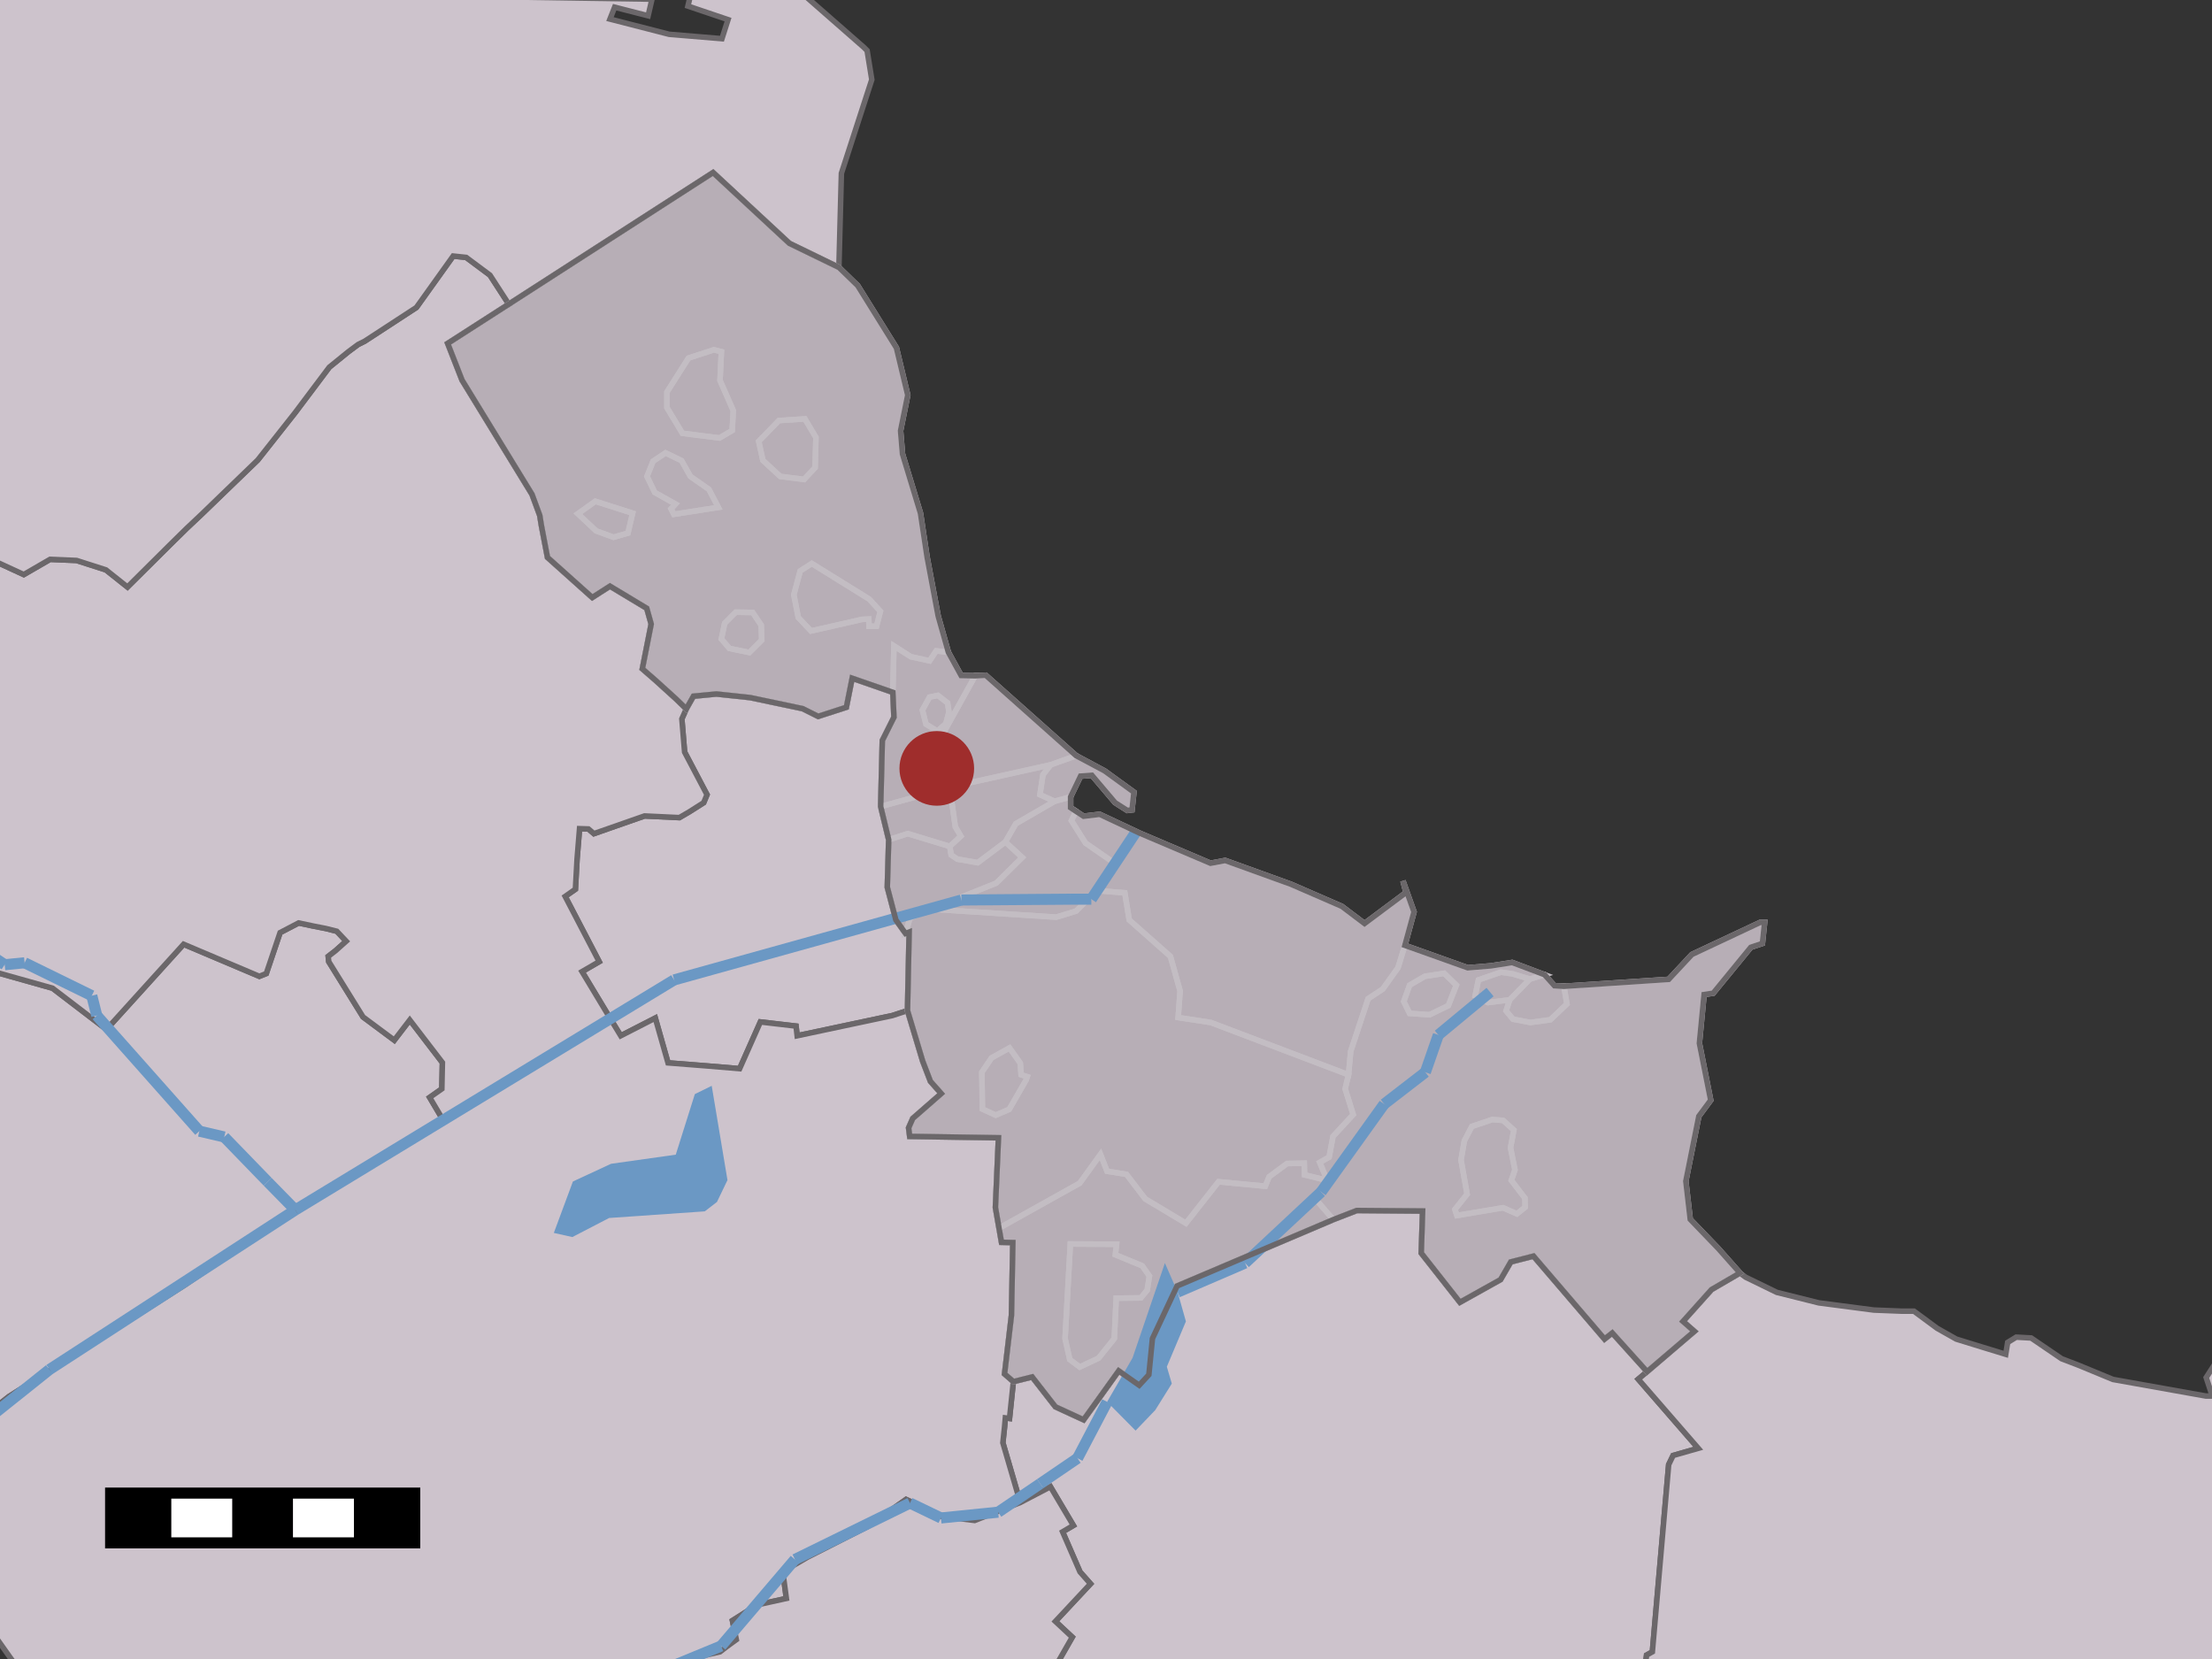 <?xml version="1.0" encoding="UTF-8" standalone="yes"?>

<svg height="600" width="800" xmlns="http://www.w3.org/2000/svg" xmlns:xlink="http://www.w3.org/1999/xlink">
	<rect width="100%" height="100%" fill="#333333" stroke="none"/>
	<polygon id="1" points="318.5,291.7 319.1,267.8 323.3,259.4 322.9,250.4 308.2,245.3 306.1,255.8 295.9,259.1 290.3,256.3 271.3,252.3 259.1,251.0 250.8,251.8 248.2,256.4 244.4,252.7 236.9,245.9 232.3,241.9 235.5,225.7 233.9,220.0 220.6,212.0 214.2,216.1 198.0,201.6 195.8,190.1 195.2,186.4 192.4,178.8 167.1,137.5 161.9,124.2 184.0,110.0 257.9,62.4 285.5,88.0 303.4,96.7 310.2,103.3 324.2,125.8 328.3,142.9 325.7,155.8 326.4,164.2 332.9,185.6 335.3,201.5 339.3,222.8 343.0,235.9 347.6,244.3 352.7,244.4 356.5,244.2 389.2,273.3 399.5,278.8 410.1,286.5 409.4,292.9 407.7,293.1 403.3,290.3 394.9,280.4 390.8,280.7 387.2,288.2 387.2,292.1 389.0,293.3 391.9,295.2 397.7,294.5 412.4,301.4 437.8,312.2 443.1,311.2 466.9,319.8 485.3,327.8 493.5,334.0 508.5,322.8 507.4,318.6 511.4,329.8 508.1,341.9 530.8,350.0 539.3,349.3 546.9,348.1 558.6,352.5 562.2,356.5 565.6,356.7 603.5,354.2 611.9,345.2 636.6,333.6 638.2,333.6 637.4,341.2 633.2,342.6 619.6,359.2 616.3,359.7 614.6,377.3 618.7,397.9 614.4,403.7 609.7,427.2 611.3,441.0 621.5,451.6 629.3,460.4 619.0,466.4 608.7,477.9 612.8,481.5 595.7,496.1 583.1,482.1 580.3,484.3 554.6,454.3 546.4,456.4 542.7,462.8 528.0,471.0 514.0,453.2 514.5,438.0 490.7,437.8 482.2,441.1 425.7,465.1 416.8,484.1 415.5,497.2 412.0,501.0 404.6,495.8 391.9,513.5 381.7,508.8 373.3,498.0 366.5,499.7 363.3,496.9 365.8,475.7 366.3,449.4 362.2,449.3 361.3,444.2 360.0,436.7 361.1,411.5 329.0,411.0 328.6,407.9 330.1,404.5 340.4,395.5 336.5,391.1 333.7,383.8 328.2,365.5 328.8,337.1 327.5,337.6 324.0,332.7 320.9,320.9 321.4,303.7 318.5,291.7 " style="fill: rgb(183,174,182); fill-opacity: 1.0; stroke: rgb(183,174,182); stroke-opacity: 1.0; stroke-width: 0.0" />
	<polygon id="2" points="324.0,332.7 327.5,337.6 328.8,337.1 328.2,365.5 322.7,367.3 288.3,374.6 287.9,371.1 275.0,369.6 267.5,386.5 255.6,385.5 241.6,384.4 237.0,368.2 224.5,374.6 221.1,369.0 210.5,351.4 216.7,347.8 204.4,324.2 208.1,321.6 208.7,310.7 209.6,299.7 212.8,299.8 214.8,301.5 233.1,295.1 245.7,295.7 249.3,293.6 254.5,290.3 255.7,287.4 247.6,272.0 246.6,260.0 248.2,256.4 250.8,251.8 259.1,251.0 271.3,252.3 290.3,256.3 295.9,259.1 306.1,255.8 308.2,245.3 322.9,250.4 323.3,259.4 319.1,267.8 318.5,291.7 321.4,303.7 320.9,320.9 324.0,332.7 " style="fill: rgb(205,195,204); fill-opacity: 1.0; stroke: rgb(107,103,106); stroke-opacity: 1.0; stroke-width: 2" />
	<polygon id="4" points="108.0,333.8 113.2,334.9 117.8,335.8 121.8,336.8 125.2,340.4 121.4,343.8 118.7,345.9 118.9,347.8 131.3,367.8 142.6,376.2 148.2,368.9 160.0,384.3 159.8,393.8 155.4,396.9 160.5,405.5 111.9,435.3 98.2,443.4 66.6,464.9 3.2,505.1 -6.5,512.8 -4.8,350.7 19.0,357.4 38.5,372.3 66.4,341.5 93.8,353.1 96.3,352.1 101.3,337.3 108.0,333.8 " style="fill: rgb(205,195,204); fill-opacity: 1.0; stroke: rgb(107,103,106); stroke-opacity: 1.0; stroke-width: 2" />
	<polygon id="6" points="108.0,333.8 101.3,337.3 96.3,352.1 93.8,353.1 66.4,341.5 38.5,372.3 19.0,357.4 -4.8,350.7 -1.6,203.1 8.6,207.8 18.1,202.3 27.7,202.7 38.3,206.1 46.1,212.3 61.1,197.4 61.4,197.1 67.5,191.1 72.7,186.2 93.2,166.4 106.7,149.3 119.1,132.8 126.0,127.2 129.5,124.6 131.9,123.4 150.6,111.2 163.9,92.6 168.6,93.1 177.2,99.5 184.0,110.0 161.9,124.2 167.1,137.5 192.4,178.8 195.2,186.4 195.8,190.1 198.0,201.6 214.2,216.1 220.6,212.0 233.9,220.0 235.5,225.7 232.3,241.9 236.9,245.9 244.4,252.7 248.2,256.4 246.6,260.0 247.6,272.0 255.7,287.4 254.5,290.3 249.3,293.6 245.7,295.7 233.1,295.1 214.8,301.5 212.8,299.8 209.6,299.7 208.7,310.7 208.1,321.6 204.4,324.2 216.7,347.8 210.5,351.4 221.1,369.0 160.5,405.5 155.4,396.9 159.8,393.8 160.0,384.3 148.2,368.9 142.6,376.2 131.3,367.8 118.9,347.8 118.7,345.9 121.4,343.8 125.2,340.4 121.8,336.8 117.8,335.8 113.2,334.9 108.0,333.8 " style="fill: rgb(205,195,204); fill-opacity: 1.0; stroke: rgb(107,103,106); stroke-opacity: 1.0; stroke-width: 2" />
	<polygon id="8" points="379.1,607.3 387.8,592.1 381.7,586.4 394.4,572.8 390.6,568.5 384.3,554.0 388.2,551.7 379.9,537.7 369.0,543.4 362.7,521.8 363.3,516.2 363.6,512.8 365.1,513.0 366.5,499.7 373.3,498.0 381.7,508.8 391.9,513.5 404.6,495.8 412.0,501.0 415.5,497.2 416.8,484.1 425.7,465.1 482.2,441.1 490.7,437.8 514.5,438.0 514.0,453.2 528.0,471.0 542.7,462.8 546.4,456.4 554.6,454.3 580.3,484.3 583.1,482.1 595.7,496.1 592.5,498.8 614.2,523.8 605.1,526.4 603.5,529.7 597.6,597.4 595.5,598.6 593.9,611.7 591.2,640.7 " style="fill: rgb(205,195,204); fill-opacity: 1.0; stroke: rgb(107,103,106); stroke-opacity: 1.0; stroke-width: 2" />
	<polygon id="10" points="328.6,407.9 329.0,411.0 361.1,411.5 360.0,436.7 361.3,444.2 362.2,449.3 366.3,449.4 365.8,475.7 363.3,496.9 366.5,499.7 365.1,513.0 363.6,512.8 363.3,516.2 362.7,521.8 369.0,543.4 352.5,549.9 340.4,548.4 327.7,542.3 313.8,552.1 292.0,563.2 283.1,568.4 284.4,578.1 273.9,580.4 264.9,586.1 266.3,593.0 263.0,595.4 260.4,597.4 243.4,601.3 9.0,607.0 -19.8,566.3 -6.5,512.8 3.2,505.1 66.6,464.9 98.2,443.4 111.9,435.3 160.5,405.5 221.1,369.0 224.5,374.6 237.0,368.2 241.6,384.4 255.6,385.5 267.5,386.5 275.0,369.6 287.9,371.1 288.3,374.6 322.7,367.3 328.2,365.5 333.7,383.8 336.5,391.1 340.4,395.5 330.1,404.5 328.6,407.9 " style="fill: rgb(205,195,204); fill-opacity: 1.0; stroke: rgb(107,103,106); stroke-opacity: 1.0; stroke-width: 2" />
	<polygon id="12" points="-144.6,-228.9 304.3,62.7 303.4,96.7 285.5,88.0 257.9,62.4 184.0,110.0 177.2,99.5 168.6,93.1 163.9,92.6 150.6,111.2 131.9,123.4 129.5,124.6 126.0,127.2 119.1,132.8 106.7,149.3 93.2,166.4 72.7,186.2 67.5,191.1 61.4,197.1 61.1,197.4 46.1,212.3 38.3,206.1 27.7,202.7 18.1,202.3 8.6,207.8 -1.6,203.1 -45.1,-4.6 235.8,-0.3 234.4,5.7 222.3,2.6 220.6,6.9 242.0,12.4 261.1,14.0 263.3,7.1 248.8,2.2 254.7,-23.0 283.4,-8.3 312.4,17.1 313.6,18.3 315.3,28.8 304.3,62.7 -144.6,-228.9 -464.2,-142.8 " style="fill: rgb(205,195,204); fill-opacity: 1.0; stroke: rgb(205,195,204); stroke-opacity: 1.0; stroke-width: 0.0" />
	<polygon id="13" points="304.3,62.7 303.4,96.7 285.5,88.0 257.9,62.4 184.0,110.0 177.2,99.5 168.6,93.1 163.9,92.6 150.6,111.2 131.9,123.4 129.5,124.6 126.0,127.2 119.1,132.8 106.7,149.3 93.2,166.4 72.7,186.2 67.5,191.1 61.4,197.1 61.1,197.4 46.1,212.3 38.3,206.1 27.7,202.7 18.1,202.3 8.6,207.8 -1.6,203.1 -45.1,-4.6 235.8,-0.3 234.4,5.7 222.3,2.6 220.6,6.9 242.0,12.4 261.1,14.0 263.3,7.1 248.8,2.2 254.7,-23.0 283.4,-8.3 312.4,17.1 313.6,18.3 315.3,28.8 304.3,62.7 " style="fill: none; fill-opacity: 0; stroke: rgb(107,103,106); stroke-opacity: 1.0; stroke-width: 2" />
	<polygon id="14" points="593.9,611.7 595.5,598.6 597.6,597.4 603.5,529.7 605.1,526.4 614.2,523.8 592.5,498.8 595.7,496.1 612.8,481.5 608.7,477.9 619.0,466.4 629.3,460.4 631.3,461.9 642.6,467.4 657.8,471.2 677.7,473.8 687.8,474.2 692.2,474.2 700.6,480.4 707.5,484.3 716.9,487.2 725.4,489.8 726.1,485.5 729.2,483.6 734.6,483.9 745.6,491.4 751.6,493.7 764.2,498.9 797.8,504.9 800.1,504.9 797.9,498.2 802.4,491.2 817.4,605.3 595.8,686.5 " style="fill: rgb(205,195,204); fill-opacity: 1.0; stroke: rgb(107,103,106); stroke-opacity: 1.0; stroke-width: 2" />
	<polygon id="16" points="243.4,601.3 260.4,597.4 263.0,595.4 266.3,593.0 264.9,586.1 273.9,580.4 284.4,578.1 283.1,568.4 292.0,563.2 313.8,552.1 327.7,542.3 340.4,548.4 352.5,549.9 369.0,543.4 379.9,537.7 388.2,551.7 384.3,554.0 390.6,568.5 394.4,572.8 381.7,586.4 387.8,592.1 379.1,607.3 361.2,782.7 " style="fill: rgb(205,195,204); fill-opacity: 1.0; stroke: rgb(107,103,106); stroke-opacity: 1.0; stroke-width: 2" />
	<polygon id="18" points="184.0,110.0 257.9,62.4 285.5,88.0 303.4,96.7 310.2,103.3 324.2,125.8 328.3,142.9 325.7,155.8 326.4,164.2 332.9,185.6 335.3,201.5 339.3,222.8 343.0,235.9 338.6,235.4 336.2,239.0 329.4,237.5 323.3,233.6 322.9,250.4 308.2,245.3 306.1,255.8 295.9,259.1 290.3,256.3 271.3,252.3 259.1,251.0 250.8,251.8 248.2,256.4 244.4,252.7 236.9,245.9 232.3,241.9 235.5,225.7 233.9,220.0 220.6,212.0 214.2,216.1 198.0,201.6 195.8,190.1 195.2,186.4 192.4,178.8 167.1,137.5 161.9,124.2 184.0,110.0 " style="fill: none; fill-opacity: 0; stroke: rgb(195,189,195); stroke-opacity: 1.0; stroke-width: 2" />
	<polygon id="19" points="258.2,126.5 249.0,129.5 241.2,141.8 241.2,147.4 246.8,156.7 260.2,158.4 264.8,155.7 265.2,148.5 260.4,137.6 260.9,127.2 258.2,126.5 " style="fill: none; fill-opacity: 0; stroke: rgb(195,189,195); stroke-opacity: 1.0; stroke-width: 2" />
	<polygon id="20" points="282.2,172.3 290.8,173.4 294.8,169.1 295.1,158.2 291.1,151.5 281.7,152.1 274.4,159.6 275.9,166.5 282.2,172.3 " style="fill: none; fill-opacity: 0; stroke: rgb(195,189,195); stroke-opacity: 1.0; stroke-width: 2" />
	<polygon id="21" points="249.7,172.3 246.5,166.6 240.7,163.8 236.2,166.8 234.0,172.3 236.8,178.1 244.3,182.3 242.7,184.0 243.7,186.0 259.8,183.5 256.4,177.0 249.7,172.3 " style="fill: none; fill-opacity: 0; stroke: rgb(195,189,195); stroke-opacity: 1.0; stroke-width: 2" />
	<polygon id="22" points="228.8,185.6 215.3,181.3 209.0,185.8 215.6,192.0 221.9,194.3 227.1,192.8 228.8,185.6 " style="fill: none; fill-opacity: 0; stroke: rgb(195,189,195); stroke-opacity: 1.0; stroke-width: 2" />
	<polygon id="23" points="314.4,216.7 293.6,203.8 289.4,206.5 287.1,215.1 288.7,223.3 293.3,228.2 311.8,224.0 314.2,223.9 314.3,226.5 317.0,226.5 318.4,221.1 314.4,216.7 " style="fill: none; fill-opacity: 0; stroke: rgb(195,189,195); stroke-opacity: 1.0; stroke-width: 2" />
	<polygon id="24" points="271.0,236.0 275.5,231.5 275.3,226.1 272.2,221.5 266.1,221.4 262.1,225.4 260.9,231.1 263.8,234.5 271.0,236.0 " style="fill: none; fill-opacity: 0; stroke: rgb(195,189,195); stroke-opacity: 1.0; stroke-width: 2" />
	<polygon id="25" points="258.2,126.5 260.9,127.2 260.4,137.6 265.2,148.5 264.8,155.7 260.2,158.4 246.8,156.7 241.2,147.4 241.2,141.8 249.0,129.5 258.2,126.5 " style="fill: none; fill-opacity: 0; stroke: rgb(195,189,195); stroke-opacity: 1.0; stroke-width: 2" />
	<polygon id="26" points="282.2,172.3 275.9,166.5 274.4,159.6 281.7,152.1 291.1,151.5 295.1,158.2 294.8,169.1 290.8,173.4 282.2,172.3 " style="fill: none; fill-opacity: 0; stroke: rgb(195,189,195); stroke-opacity: 1.0; stroke-width: 2" />
	<polygon id="27" points="249.7,172.3 256.4,177.0 259.8,183.5 243.7,186.0 242.7,184.0 244.3,182.3 236.8,178.1 234.0,172.3 236.2,166.8 240.7,163.8 246.5,166.6 249.7,172.3 " style="fill: none; fill-opacity: 0; stroke: rgb(195,189,195); stroke-opacity: 1.0; stroke-width: 2" />
	<polygon id="28" points="228.8,185.6 227.1,192.8 221.9,194.3 215.6,192.0 209.0,185.8 215.3,181.3 228.8,185.6 " style="fill: none; fill-opacity: 0; stroke: rgb(195,189,195); stroke-opacity: 1.0; stroke-width: 2" />
	<polygon id="29" points="314.4,216.7 318.4,221.1 317.0,226.5 314.3,226.5 314.2,223.9 311.8,224.0 293.3,228.2 288.7,223.3 287.1,215.1 289.4,206.5 293.6,203.8 314.4,216.7 " style="fill: none; fill-opacity: 0; stroke: rgb(195,189,195); stroke-opacity: 1.0; stroke-width: 2" />
	<polygon id="30" points="271.0,236.0 263.8,234.5 260.9,231.1 262.1,225.4 266.1,221.4 272.2,221.5 275.3,226.1 275.5,231.5 271.0,236.0 " style="fill: none; fill-opacity: 0; stroke: rgb(195,189,195); stroke-opacity: 1.0; stroke-width: 2" />
	<polygon id="31" points="322.9,250.4 323.3,233.6 329.4,237.5 336.2,239.0 338.6,235.4 343.0,235.9 347.6,244.3 352.7,244.4 341.2,265.1 339.2,273.2 336.0,274.1 334.3,276.9 335.4,280.3 341.9,280.5 344.4,284.5 343.5,284.8 318.5,291.7 319.1,267.8 323.3,259.4 322.9,250.4 " style="fill: none; fill-opacity: 0; stroke: rgb(195,189,195); stroke-opacity: 1.0; stroke-width: 2" />
	<polygon id="32" points="339.0,264.4 342.1,261.7 343.2,257.5 342.7,254.2 339.2,251.5 336.2,252.1 333.6,256.8 334.9,261.9 339.0,264.4 " style="fill: none; fill-opacity: 0; stroke: rgb(195,189,195); stroke-opacity: 1.0; stroke-width: 2" />
	<polygon id="33" points="380.0,276.6 344.4,284.5 341.9,280.5 335.4,280.3 334.3,276.9 336.0,274.1 339.2,273.2 341.2,265.1 352.7,244.4 356.5,244.2 389.2,273.3 380.0,276.6 " style="fill: none; fill-opacity: 0; stroke: rgb(195,189,195); stroke-opacity: 1.0; stroke-width: 2" />
	<polygon id="34" points="339.0,264.4 334.9,261.9 333.6,256.8 336.2,252.1 339.2,251.5 342.7,254.2 343.2,257.5 342.1,261.7 339.0,264.4 " style="fill: none; fill-opacity: 0; stroke: rgb(195,189,195); stroke-opacity: 1.0; stroke-width: 2" />
	<polygon id="35" points="380.0,276.6 389.2,273.3 399.5,278.8 410.1,286.5 409.4,292.9 407.7,293.1 403.3,290.3 394.9,280.4 390.8,280.7 387.2,288.2 381.4,289.8 376.1,287.4 377.2,280.2 380.0,276.6 " style="fill: none; fill-opacity: 0; stroke: rgb(195,189,195); stroke-opacity: 1.0; stroke-width: 2" />
	<polygon id="36" points="380.0,276.6 377.2,280.2 376.1,287.4 381.4,289.8 367.4,297.9 363.6,304.5 353.6,312.0 346.2,310.7 344.0,309.2 343.5,306.1 347.5,302.4 345.5,299.0 343.5,284.8 344.4,284.5 380.0,276.6 " style="fill: none; fill-opacity: 0; stroke: rgb(195,189,195); stroke-opacity: 1.0; stroke-width: 2" />
	<polygon id="37" points="318.5,291.7 343.5,284.8 345.5,299.0 347.5,302.4 343.5,306.1 328.3,301.5 321.4,303.7 318.5,291.7 " style="fill: none; fill-opacity: 0; stroke: rgb(195,189,195); stroke-opacity: 1.0; stroke-width: 2" />
	<polygon id="38" points="387.2,288.2 387.2,292.1 389.0,293.3 388.9,293.9 387.5,296.8 392.6,304.9 402.7,311.9 396.6,322.1 389.2,329.5 382.0,331.7 336.8,328.8 360.3,319.4 369.7,310.1 363.6,304.5 367.4,297.9 381.4,289.8 387.2,288.2 " style="fill: none; fill-opacity: 0; stroke: rgb(195,189,195); stroke-opacity: 1.0; stroke-width: 2" />
	<polygon id="39" points="389.0,293.3 391.9,295.2 397.7,294.5 412.4,301.4 437.8,312.2 443.1,311.2 466.9,319.8 485.3,327.8 493.5,334.0 508.5,322.8 507.4,318.6 511.4,329.8 508.1,341.9 505.6,350.0 500.1,357.7 494.8,361.2 488.5,380.2 487.7,388.7 437.9,369.8 426.1,368.0 426.8,358.4 423.3,345.9 408.4,332.7 406.8,322.9 396.6,322.1 402.7,311.9 392.6,304.9 387.5,296.8 388.9,293.9 389.0,293.3 " style="fill: none; fill-opacity: 0; stroke: rgb(195,189,195); stroke-opacity: 1.0; stroke-width: 2" />
	<polygon id="40" points="343.5,306.1 344.0,309.2 346.2,310.7 353.6,312.0 363.6,304.5 369.7,310.1 360.3,319.4 336.8,328.8 329.1,332.0 327.5,337.6 324.0,332.7 320.9,320.9 321.4,303.7 328.3,301.5 343.5,306.1 " style="fill: none; fill-opacity: 0; stroke: rgb(195,189,195); stroke-opacity: 1.0; stroke-width: 2" />
	<polygon id="41" points="396.6,322.1 406.8,322.9 408.4,332.7 423.3,345.9 426.8,358.4 426.1,368.0 437.9,369.8 487.7,388.7 486.5,393.8 489.4,403.1 482.1,411.0 480.7,418.5 477.3,420.4 480.0,426.9 471.8,424.9 471.7,420.7 465.5,420.8 459.0,425.6 457.6,429.0 440.7,427.4 428.9,442.4 414.2,433.6 407.4,424.7 400.4,423.6 398.0,417.5 390.5,427.9 361.3,444.2 360.0,436.7 361.1,411.5 329.0,411.0 328.6,407.9 330.1,404.5 340.4,395.5 336.5,391.1 333.7,383.8 328.2,365.5 328.8,337.1 327.5,337.6 329.1,332.0 336.8,328.8 382.0,331.7 389.2,329.5 396.6,322.1 " style="fill: none; fill-opacity: 0; stroke: rgb(195,189,195); stroke-opacity: 1.0; stroke-width: 2" />
	<polygon id="42" points="369.3,388.7 369.0,384.5 365.1,379.0 358.6,382.6 355.1,387.8 355.3,401.1 360.1,403.3 365.0,401.2 371.1,390.6 371.5,389.4 369.3,388.7 " style="fill: none; fill-opacity: 0; stroke: rgb(195,189,195); stroke-opacity: 1.0; stroke-width: 2" />
	<polygon id="43" points="553.3,354.1 547.0,352.2 542.8,351.6 534.7,354.4 533.5,360.2 538.1,362.6 546.0,361.6 544.7,365.6 547.2,368.6 553.5,369.8 560.7,368.8 566.7,363.1 565.6,356.7 603.5,354.2 611.9,345.2 636.6,333.6 638.2,333.6 637.4,341.2 633.2,342.6 619.6,359.2 616.3,359.7 614.6,377.3 618.7,397.9 614.4,403.7 609.7,427.2 611.3,441.0 621.5,451.6 629.3,460.4 619.0,466.4 608.7,477.9 612.8,481.5 595.7,496.1 583.1,482.1 580.3,484.3 554.6,454.3 546.4,456.4 542.7,462.8 528.0,471.0 514.0,453.2 514.5,438.0 490.7,437.8 482.2,441.1 475.3,433.1 480.0,426.9 477.3,420.4 480.7,418.5 482.1,411.0 489.4,403.1 486.5,393.8 487.7,388.7 488.5,380.2 494.8,361.2 500.1,357.7 505.6,350.0 508.1,341.9 530.8,350.0 539.3,349.3 546.9,348.1 558.6,352.5 553.3,354.1 " style="fill: none; fill-opacity: 0; stroke: rgb(195,189,195); stroke-opacity: 1.0; stroke-width: 2" />
	<polygon id="44" points="522.3,352.0 515.3,353.1 509.8,356.3 507.7,362.2 509.8,366.5 517.0,367.0 523.8,363.7 526.7,356.3 522.3,352.0 " style="fill: none; fill-opacity: 0; stroke: rgb(195,189,195); stroke-opacity: 1.0; stroke-width: 2" />
	<polygon id="45" points="539.7,404.9 532.3,407.4 529.6,412.6 528.4,419.5 530.6,431.9 526.2,437.4 526.9,439.6 543.6,436.8 548.6,439.0 551.6,436.6 551.5,433.3 546.6,426.9 547.9,423.1 546.3,415.1 547.5,408.7 543.6,405.2 539.7,404.9 " style="fill: none; fill-opacity: 0; stroke: rgb(195,189,195); stroke-opacity: 1.0; stroke-width: 2" />
	<polygon id="46" points="546.0,361.6 538.1,362.6 533.5,360.2 534.7,354.4 542.8,351.6 547.0,352.2 553.3,354.1 546.0,361.6 " style="fill: none; fill-opacity: 0; stroke: rgb(195,189,195); stroke-opacity: 1.0; stroke-width: 2" />
	<polygon id="47" points="522.3,352.0 526.7,356.3 523.8,363.7 517.0,367.0 509.8,366.5 507.7,362.2 509.8,356.3 515.3,353.1 522.3,352.0 " style="fill: none; fill-opacity: 0; stroke: rgb(195,189,195); stroke-opacity: 1.0; stroke-width: 2" />
	<polygon id="48" points="553.3,354.1 558.6,352.5 562.2,356.5 565.6,356.7 566.7,363.1 560.7,368.8 553.5,369.8 547.2,368.6 544.7,365.6 546.0,361.6 553.3,354.1 " style="fill: none; fill-opacity: 0; stroke: rgb(195,189,195); stroke-opacity: 1.0; stroke-width: 2" />
	<polygon id="49" points="369.3,388.7 371.5,389.4 371.1,390.6 365.0,401.2 360.1,403.3 355.3,401.1 355.1,387.8 358.6,382.6 365.1,379.0 369.0,384.5 369.3,388.7 " style="fill: none; fill-opacity: 0; stroke: rgb(195,189,195); stroke-opacity: 1.0; stroke-width: 2" />
	<polygon id="50" points="539.7,404.9 543.6,405.2 547.5,408.7 546.3,415.1 547.9,423.1 546.6,426.9 551.5,433.3 551.6,436.6 548.6,439.0 543.6,436.8 526.9,439.6 526.2,437.4 530.6,431.9 528.4,419.5 529.6,412.6 532.3,407.4 539.7,404.9 " style="fill: none; fill-opacity: 0; stroke: rgb(195,189,195); stroke-opacity: 1.0; stroke-width: 2" />
	<polygon id="51" points="480.0,426.9 475.3,433.1 482.2,441.1 425.7,465.1 416.8,484.1 415.5,497.2 412.0,501.0 404.6,495.8 391.9,513.5 381.7,508.8 373.3,498.0 366.5,499.7 363.3,496.9 365.8,475.7 366.3,449.4 362.2,449.3 361.3,444.2 390.5,427.9 398.0,417.5 400.4,423.6 407.4,424.7 414.2,433.6 428.9,442.4 440.7,427.4 457.6,429.0 459.0,425.6 465.5,420.8 471.7,420.7 471.8,424.9 480.0,426.9 " style="fill: none; fill-opacity: 0; stroke: rgb(195,189,195); stroke-opacity: 1.0; stroke-width: 2" />
	<polygon id="52" points="390.5,494.4 397.3,491.2 403.0,484.1 403.7,469.5 412.6,469.4 414.9,466.6 415.7,461.5 413.1,457.8 403.4,453.8 403.8,450.0 387.1,449.9 385.2,484.1 386.9,491.7 390.5,494.4 " style="fill: none; fill-opacity: 0; stroke: rgb(195,189,195); stroke-opacity: 1.0; stroke-width: 2" />
	<polygon id="53" points="390.5,494.4 386.9,491.7 385.2,484.1 387.1,449.9 403.8,450.0 403.4,453.8 413.1,457.8 415.7,461.5 414.9,466.6 412.6,469.4 403.7,469.5 403.0,484.1 397.3,491.2 390.5,494.4 " style="fill: none; fill-opacity: 0; stroke: rgb(195,189,195); stroke-opacity: 1.0; stroke-width: 2" />
	<polygon id="54" points="207.0,447.4 200.3,445.9 207.2,427.3 221.0,420.9 244.4,417.6 251.3,395.7 257.4,392.7 263.1,426.8 259.3,434.7 254.9,438.1 220.3,440.5 207.0,447.4 " style="fill: rgb(107,152,196); fill-opacity: 1.0; stroke: rgb(107,152,196); stroke-opacity: 1.0; stroke-width: 0.0" />
	<polygon id="55" points="425.9,467.3 428.9,477.9 422.0,494.3 423.8,500.4 417.8,510.0 410.7,517.4 400.4,507.0 400.4,507.0 409.6,491.1 421.3,456.8 425.9,467.3 " style="fill: rgb(107,152,196); fill-opacity: 1.0; stroke: rgb(107,152,196); stroke-opacity: 1.0; stroke-width: 0.0" />
	<line id="56" style="fill: rgb(107,152,196); fill-opacity: 1.0; stroke: rgb(107,152,196); stroke-opacity: 1.0; stroke-width: 4" x1="-29.4" x2="17.9" y1="533.1" y2="495.3" />
	<line id="57" style="fill: rgb(107,152,196); fill-opacity: 1.0; stroke: rgb(107,152,196); stroke-opacity: 1.0; stroke-width: 4" x1="17.9" x2="106.8" y1="495.3" y2="437.6" />
	<line id="58" style="fill: rgb(107,152,196); fill-opacity: 1.0; stroke: rgb(107,152,196); stroke-opacity: 1.0; stroke-width: 4" x1="238.0" x2="260.8" y1="604.7" y2="595.3" />
	<line id="59" style="fill: rgb(107,152,196); fill-opacity: 1.0; stroke: rgb(107,152,196); stroke-opacity: 1.0; stroke-width: 4" x1="260.8" x2="287.5" y1="595.3" y2="564.0" />
	<line id="60" style="fill: rgb(107,152,196); fill-opacity: 1.0; stroke: rgb(107,152,196); stroke-opacity: 1.0; stroke-width: 4" x1="287.5" x2="329.1" y1="564.0" y2="543.6" />
	<line id="61" style="fill: rgb(107,152,196); fill-opacity: 1.0; stroke: rgb(107,152,196); stroke-opacity: 1.0; stroke-width: 4" x1="329.1" x2="340.3" y1="543.6" y2="549.0" />
	<line id="62" style="fill: rgb(107,152,196); fill-opacity: 1.0; stroke: rgb(107,152,196); stroke-opacity: 1.0; stroke-width: 4" x1="340.3" x2="361.0" y1="549.0" y2="546.9" />
	<line id="63" style="fill: rgb(107,152,196); fill-opacity: 1.0; stroke: rgb(107,152,196); stroke-opacity: 1.0; stroke-width: 4" x1="361.0" x2="376.2" y1="546.9" y2="536.6" />
	<line id="64" style="fill: rgb(107,152,196); fill-opacity: 1.0; stroke: rgb(107,152,196); stroke-opacity: 1.0; stroke-width: 4" x1="376.2" x2="389.7" y1="536.6" y2="527.4" />
	<line id="65" style="fill: rgb(107,152,196); fill-opacity: 1.0; stroke: rgb(107,152,196); stroke-opacity: 1.0; stroke-width: 4" x1="389.7" x2="400.4" y1="527.4" y2="507.0" />
	<line id="66" style="fill: rgb(107,152,196); fill-opacity: 1.0; stroke: rgb(107,152,196); stroke-opacity: 1.0; stroke-width: 4" x1="425.9" x2="450.3" y1="467.3" y2="456.8" />
	<line id="67" style="fill: rgb(107,152,196); fill-opacity: 1.0; stroke: rgb(107,152,196); stroke-opacity: 1.0; stroke-width: 4" x1="450.3" x2="477.8" y1="456.8" y2="431.1" />
	<line id="68" style="fill: rgb(107,152,196); fill-opacity: 1.0; stroke: rgb(107,152,196); stroke-opacity: 1.0; stroke-width: 4" x1="477.8" x2="500.6" y1="431.1" y2="399.3" />
	<line id="69" style="fill: rgb(107,152,196); fill-opacity: 1.0; stroke: rgb(107,152,196); stroke-opacity: 1.0; stroke-width: 4" x1="500.6" x2="515.5" y1="399.3" y2="387.8" />
	<line id="70" style="fill: rgb(107,152,196); fill-opacity: 1.0; stroke: rgb(107,152,196); stroke-opacity: 1.0; stroke-width: 4" x1="515.5" x2="520.2" y1="387.8" y2="374.3" />
	<line id="71" style="fill: rgb(107,152,196); fill-opacity: 1.0; stroke: rgb(107,152,196); stroke-opacity: 1.0; stroke-width: 4" x1="520.2" x2="538.9" y1="374.3" y2="358.8" />
	<line id="72" style="fill: rgb(107,152,196); fill-opacity: 1.0; stroke: rgb(107,152,196); stroke-opacity: 1.0; stroke-width: 4" x1="106.8" x2="243.8" y1="437.6" y2="354.4" />
	<line id="73" style="fill: rgb(107,152,196); fill-opacity: 1.0; stroke: rgb(107,152,196); stroke-opacity: 1.0; stroke-width: 4" x1="243.8" x2="347.7" y1="354.4" y2="325.5" />
	<line id="74" style="fill: rgb(107,152,196); fill-opacity: 1.0; stroke: rgb(107,152,196); stroke-opacity: 1.0; stroke-width: 4" x1="347.7" x2="387.2" y1="325.5" y2="325.2" />
	<line id="75" style="fill: rgb(107,152,196); fill-opacity: 1.0; stroke: rgb(107,152,196); stroke-opacity: 1.0; stroke-width: 4" x1="387.2" x2="394.7" y1="325.2" y2="325.2" />
	<line id="76" style="fill: rgb(107,152,196); fill-opacity: 1.0; stroke: rgb(107,152,196); stroke-opacity: 1.0; stroke-width: 4" x1="394.7" x2="410.9" y1="325.2" y2="300.8" />
	<line id="77" style="fill: rgb(107,152,196); fill-opacity: 1.0; stroke: rgb(107,152,196); stroke-opacity: 1.0; stroke-width: 4" x1="-13.6" x2="1.7" y1="338.6" y2="348.9" />
	<line id="78" style="fill: rgb(107,152,196); fill-opacity: 1.0; stroke: rgb(107,152,196); stroke-opacity: 1.0; stroke-width: 4" x1="1.7" x2="8.9" y1="348.9" y2="348.2" />
	<line id="79" style="fill: rgb(107,152,196); fill-opacity: 1.0; stroke: rgb(107,152,196); stroke-opacity: 1.0; stroke-width: 4" x1="8.9" x2="33.2" y1="348.2" y2="360.1" />
	<line id="80" style="fill: rgb(107,152,196); fill-opacity: 1.0; stroke: rgb(107,152,196); stroke-opacity: 1.0; stroke-width: 4" x1="33.2" x2="35.0" y1="360.1" y2="367.3" />
	<line id="81" style="fill: rgb(107,152,196); fill-opacity: 1.0; stroke: rgb(107,152,196); stroke-opacity: 1.0; stroke-width: 4" x1="35.0" x2="72.1" y1="367.3" y2="409.1" />
	<line id="82" style="fill: rgb(107,152,196); fill-opacity: 1.0; stroke: rgb(107,152,196); stroke-opacity: 1.0; stroke-width: 4" x1="72.1" x2="81.1" y1="409.1" y2="411.2" />
	<line id="83" style="fill: rgb(107,152,196); fill-opacity: 1.0; stroke: rgb(107,152,196); stroke-opacity: 1.0; stroke-width: 4" x1="81.1" x2="96.8" y1="411.2" y2="427.4" />
	<line id="84" style="fill: rgb(107,152,196); fill-opacity: 1.0; stroke: rgb(107,152,196); stroke-opacity: 1.0; stroke-width: 4" x1="96.8" x2="106.8" y1="427.4" y2="437.6" />
	<polygon id="85" points="318.5,291.7 319.1,267.8 323.3,259.4 322.9,250.4 308.2,245.3 306.1,255.8 295.9,259.1 290.3,256.3 271.3,252.3 259.1,251.0 250.8,251.8 248.2,256.4 244.4,252.7 236.9,245.9 232.3,241.9 235.5,225.7 233.9,220.0 220.6,212.0 214.2,216.1 198.0,201.6 195.8,190.1 195.2,186.4 192.4,178.8 167.1,137.5 161.9,124.2 184.0,110.0 257.9,62.4 285.5,88.0 303.4,96.7 310.2,103.3 324.2,125.8 328.3,142.9 325.7,155.8 326.4,164.2 332.9,185.6 335.3,201.5 339.3,222.8 343.0,235.9 347.6,244.3 352.7,244.4 356.5,244.2 389.2,273.3 399.5,278.8 410.1,286.5 409.4,292.9 407.7,293.1 403.3,290.3 394.9,280.4 390.8,280.7 387.2,288.2 387.2,292.1 389.0,293.3 391.9,295.2 397.7,294.5 412.4,301.4 437.8,312.2 443.1,311.2 466.9,319.8 485.3,327.8 493.5,334.0 508.5,322.8 507.4,318.6 511.4,329.8 508.1,341.9 530.8,350.0 539.3,349.3 546.9,348.1 558.6,352.5 562.2,356.5 565.6,356.7 603.5,354.2 611.9,345.2 636.6,333.6 638.2,333.6 637.4,341.2 633.2,342.6 619.6,359.2 616.3,359.7 614.6,377.3 618.7,397.9 614.4,403.7 609.7,427.2 611.3,441.0 621.5,451.6 629.3,460.4 619.0,466.4 608.7,477.9 612.8,481.5 595.7,496.1 583.1,482.1 580.3,484.3 554.6,454.3 546.4,456.4 542.7,462.8 528.0,471.0 514.0,453.2 514.5,438.0 490.7,437.8 482.2,441.1 425.7,465.1 416.8,484.1 415.5,497.2 412.0,501.0 404.6,495.8 391.9,513.5 381.7,508.8 373.3,498.0 366.5,499.7 363.3,496.9 365.8,475.7 366.3,449.4 362.2,449.3 361.3,444.2 360.0,436.7 361.1,411.5 329.0,411.0 328.6,407.9 330.1,404.5 340.4,395.5 336.5,391.1 333.7,383.8 328.2,365.5 328.8,337.1 327.5,337.6 324.0,332.7 320.9,320.9 321.4,303.7 318.5,291.7 " style="fill: none; fill-opacity: 0; stroke: rgb(107,103,106); stroke-opacity: 1.0; stroke-width: 2" />
	<ellipse cx="338.8" cy="277.9" id="86" rx="12.5" ry="12.5" style="fill: rgb(159,45,44); fill-opacity: 1.0; stroke: rgb(159,45,44); stroke-opacity: 1.0; stroke-width: 2" />
	<rect height="18" id="87" style="fill: rgb(0,0,0); fill-opacity: 1.0; stroke: rgb(0,0,0); stroke-opacity: 1.0; stroke-width: 0.0" width="22.0" x="40" y="540" />
	<rect height="18" id="88" style="fill: rgb(255,255,255); fill-opacity: 1.0; stroke: rgb(255,255,255); stroke-opacity: 1.0; stroke-width: 0.0" width="22.0" x="62.0" y="540" />
	<rect height="18" id="89" style="fill: rgb(0,0,0); fill-opacity: 1.0; stroke: rgb(0,0,0); stroke-opacity: 1.0; stroke-width: 0.0" width="22.0" x="84.0" y="540" />
	<rect height="18" id="90" style="fill: rgb(255,255,255); fill-opacity: 1.0; stroke: rgb(255,255,255); stroke-opacity: 1.0; stroke-width: 0.0" width="22.0" x="106.0" y="540" />
	<rect height="18" id="91" style="fill: rgb(0,0,0); fill-opacity: 1.0; stroke: rgb(0,0,0); stroke-opacity: 1.0; stroke-width: 0.0" width="22.0" x="128.0" y="540" />
	<rect height="18" id="92" style="fill: none; fill-opacity: 0; stroke: rgb(0,0,0); stroke-opacity: 1.0; stroke-width: 4" width="110.0" x="40" y="540" /><!-- 
	Generated using the Perl SVG Module V2.33
	by Ronan Oger
	Info: http://www.roasp.com/
 -->
</svg>